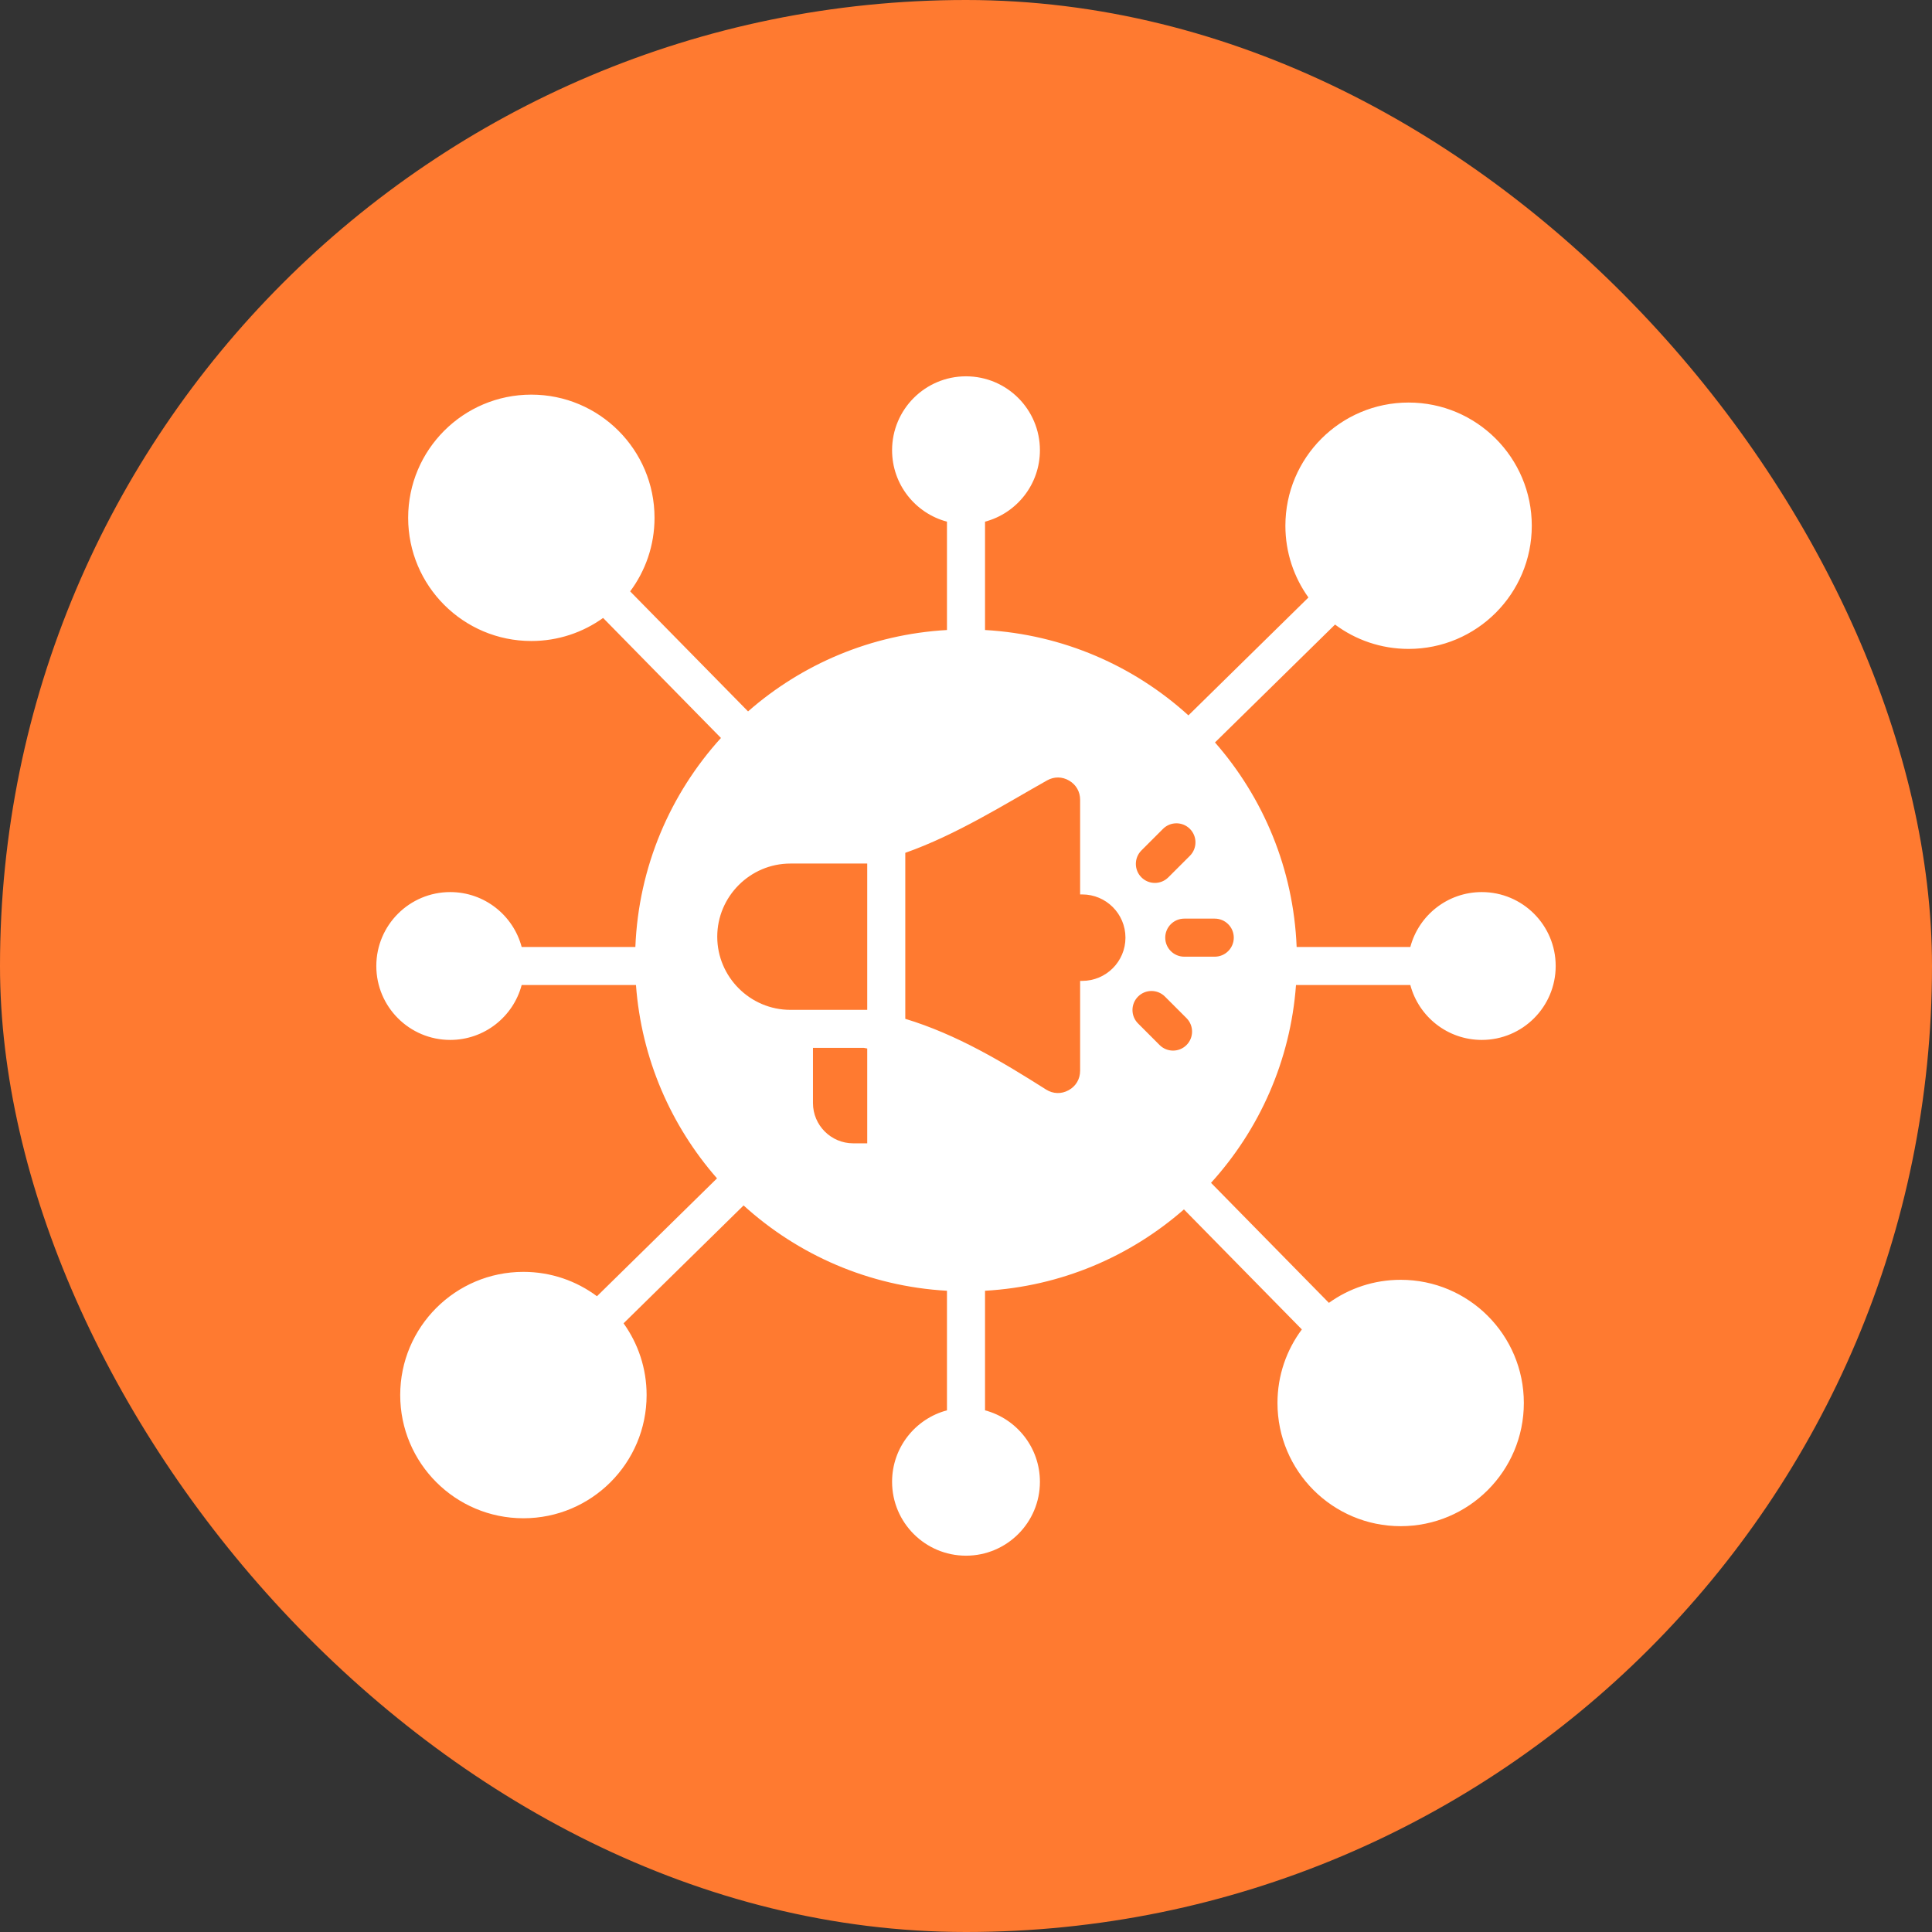 <svg width="73" height="73" viewBox="0 0 73 73" fill="none" xmlns="http://www.w3.org/2000/svg">
<rect x="0" y="0" width="73" height="73" fill="#333333" stroke="none"/>
<rect width="73" height="73" rx="36.5" fill="#FF7A30"/>
<path fill-rule="evenodd" clip-rule="evenodd" d="M27.241 27.884C25.331 29.988 24.128 32.745 24.007 35.781H19.711C19.394 34.587 18.305 33.707 17.012 33.707C15.469 33.707 14.219 34.958 14.219 36.5C14.219 38.042 15.469 39.293 17.012 39.293C18.305 39.293 19.394 38.413 19.711 37.219H24.03C24.236 40.008 25.356 42.542 27.092 44.524L22.556 48.978C21.781 48.4 20.819 48.057 19.777 48.057C17.206 48.057 15.122 50.141 15.122 52.712C15.122 55.283 17.206 57.367 19.777 57.367C22.348 57.367 24.432 55.283 24.432 52.712C24.432 51.7 24.109 50.764 23.561 50.001L28.096 45.547C30.15 47.413 32.829 48.604 35.781 48.771V53.289C34.587 53.606 33.707 54.694 33.707 55.988C33.707 57.531 34.958 58.781 36.5 58.781C38.042 58.781 39.293 57.531 39.293 55.989C39.293 54.695 38.413 53.606 37.219 53.289V48.771C40.091 48.608 42.704 47.476 44.735 45.697L49.19 50.232C48.611 51.008 48.269 51.97 48.269 53.011C48.269 55.582 50.353 57.666 52.924 57.666C55.494 57.666 57.578 55.582 57.578 53.011C57.578 50.441 55.494 48.357 52.924 48.357C51.912 48.357 50.976 48.68 50.212 49.228L45.758 44.693C47.58 42.687 48.758 40.088 48.969 37.219H53.289C53.606 38.413 54.694 39.293 55.989 39.293C57.531 39.293 58.781 38.042 58.781 36.5C58.781 34.958 57.531 33.707 55.989 33.707C54.694 33.707 53.606 34.587 53.289 35.781H48.993C48.875 32.826 47.732 30.134 45.908 28.053L50.444 23.599C51.219 24.177 52.181 24.519 53.223 24.519C55.794 24.519 57.878 22.435 57.878 19.865C57.878 17.294 55.794 15.21 53.223 15.21C50.652 15.21 48.568 17.294 48.568 19.865C48.568 20.876 48.891 21.812 49.439 22.576L44.904 27.03C42.85 25.164 40.171 23.973 37.219 23.805V19.711C38.413 19.394 39.293 18.305 39.293 17.012C39.293 15.469 38.042 14.219 36.5 14.219C34.958 14.219 33.707 15.469 33.707 17.012C33.707 18.305 34.587 19.394 35.781 19.711V23.805C32.909 23.968 30.296 25.1 28.265 26.88L23.81 22.345C24.389 21.569 24.731 20.607 24.731 19.565C24.731 16.995 22.647 14.911 20.076 14.911C17.506 14.911 15.422 16.995 15.422 19.565C15.422 22.136 17.506 24.22 20.076 24.22C21.088 24.22 22.024 23.897 22.788 23.349L27.241 27.884ZM29.864 32.629H32.768V38.157L29.864 38.157C28.344 38.157 27.101 36.913 27.101 35.393C27.101 33.873 28.344 32.629 29.864 32.629ZM34.206 32.224C36.141 31.541 37.966 30.385 39.562 29.488C39.829 29.338 40.132 29.34 40.397 29.495C40.661 29.65 40.812 29.913 40.812 30.219V33.796L40.892 33.796C41.794 33.796 42.525 34.527 42.525 35.429C42.525 36.331 41.794 37.062 40.892 37.062L40.812 37.062V40.458C40.812 40.772 40.653 41.042 40.378 41.193C40.102 41.345 39.789 41.335 39.524 41.167C37.882 40.127 36.15 39.085 34.206 38.496V32.224ZM43.128 33.15C42.848 32.87 42.848 32.415 43.128 32.134L43.943 31.319C44.224 31.038 44.679 31.038 44.96 31.319C45.24 31.6 45.24 32.055 44.96 32.336L44.145 33.15C43.864 33.431 43.409 33.431 43.128 33.15ZM43.001 38.671C42.72 38.391 42.72 37.936 43.001 37.655C43.281 37.374 43.736 37.374 44.017 37.655L44.832 38.47C45.112 38.751 45.112 39.206 44.832 39.486C44.551 39.767 44.096 39.767 43.815 39.486L43.001 38.671ZM44.747 36.148C44.35 36.148 44.028 35.826 44.028 35.429C44.028 35.032 44.35 34.71 44.747 34.71H45.899C46.296 34.71 46.618 35.032 46.618 35.429C46.618 35.826 46.296 36.148 45.899 36.148H44.747ZM32.768 39.617V43.2H32.237C31.4 43.2 30.718 42.517 30.718 41.681V39.594H32.644C32.685 39.602 32.727 39.609 32.768 39.617Z" fill="white"/>
</svg>
